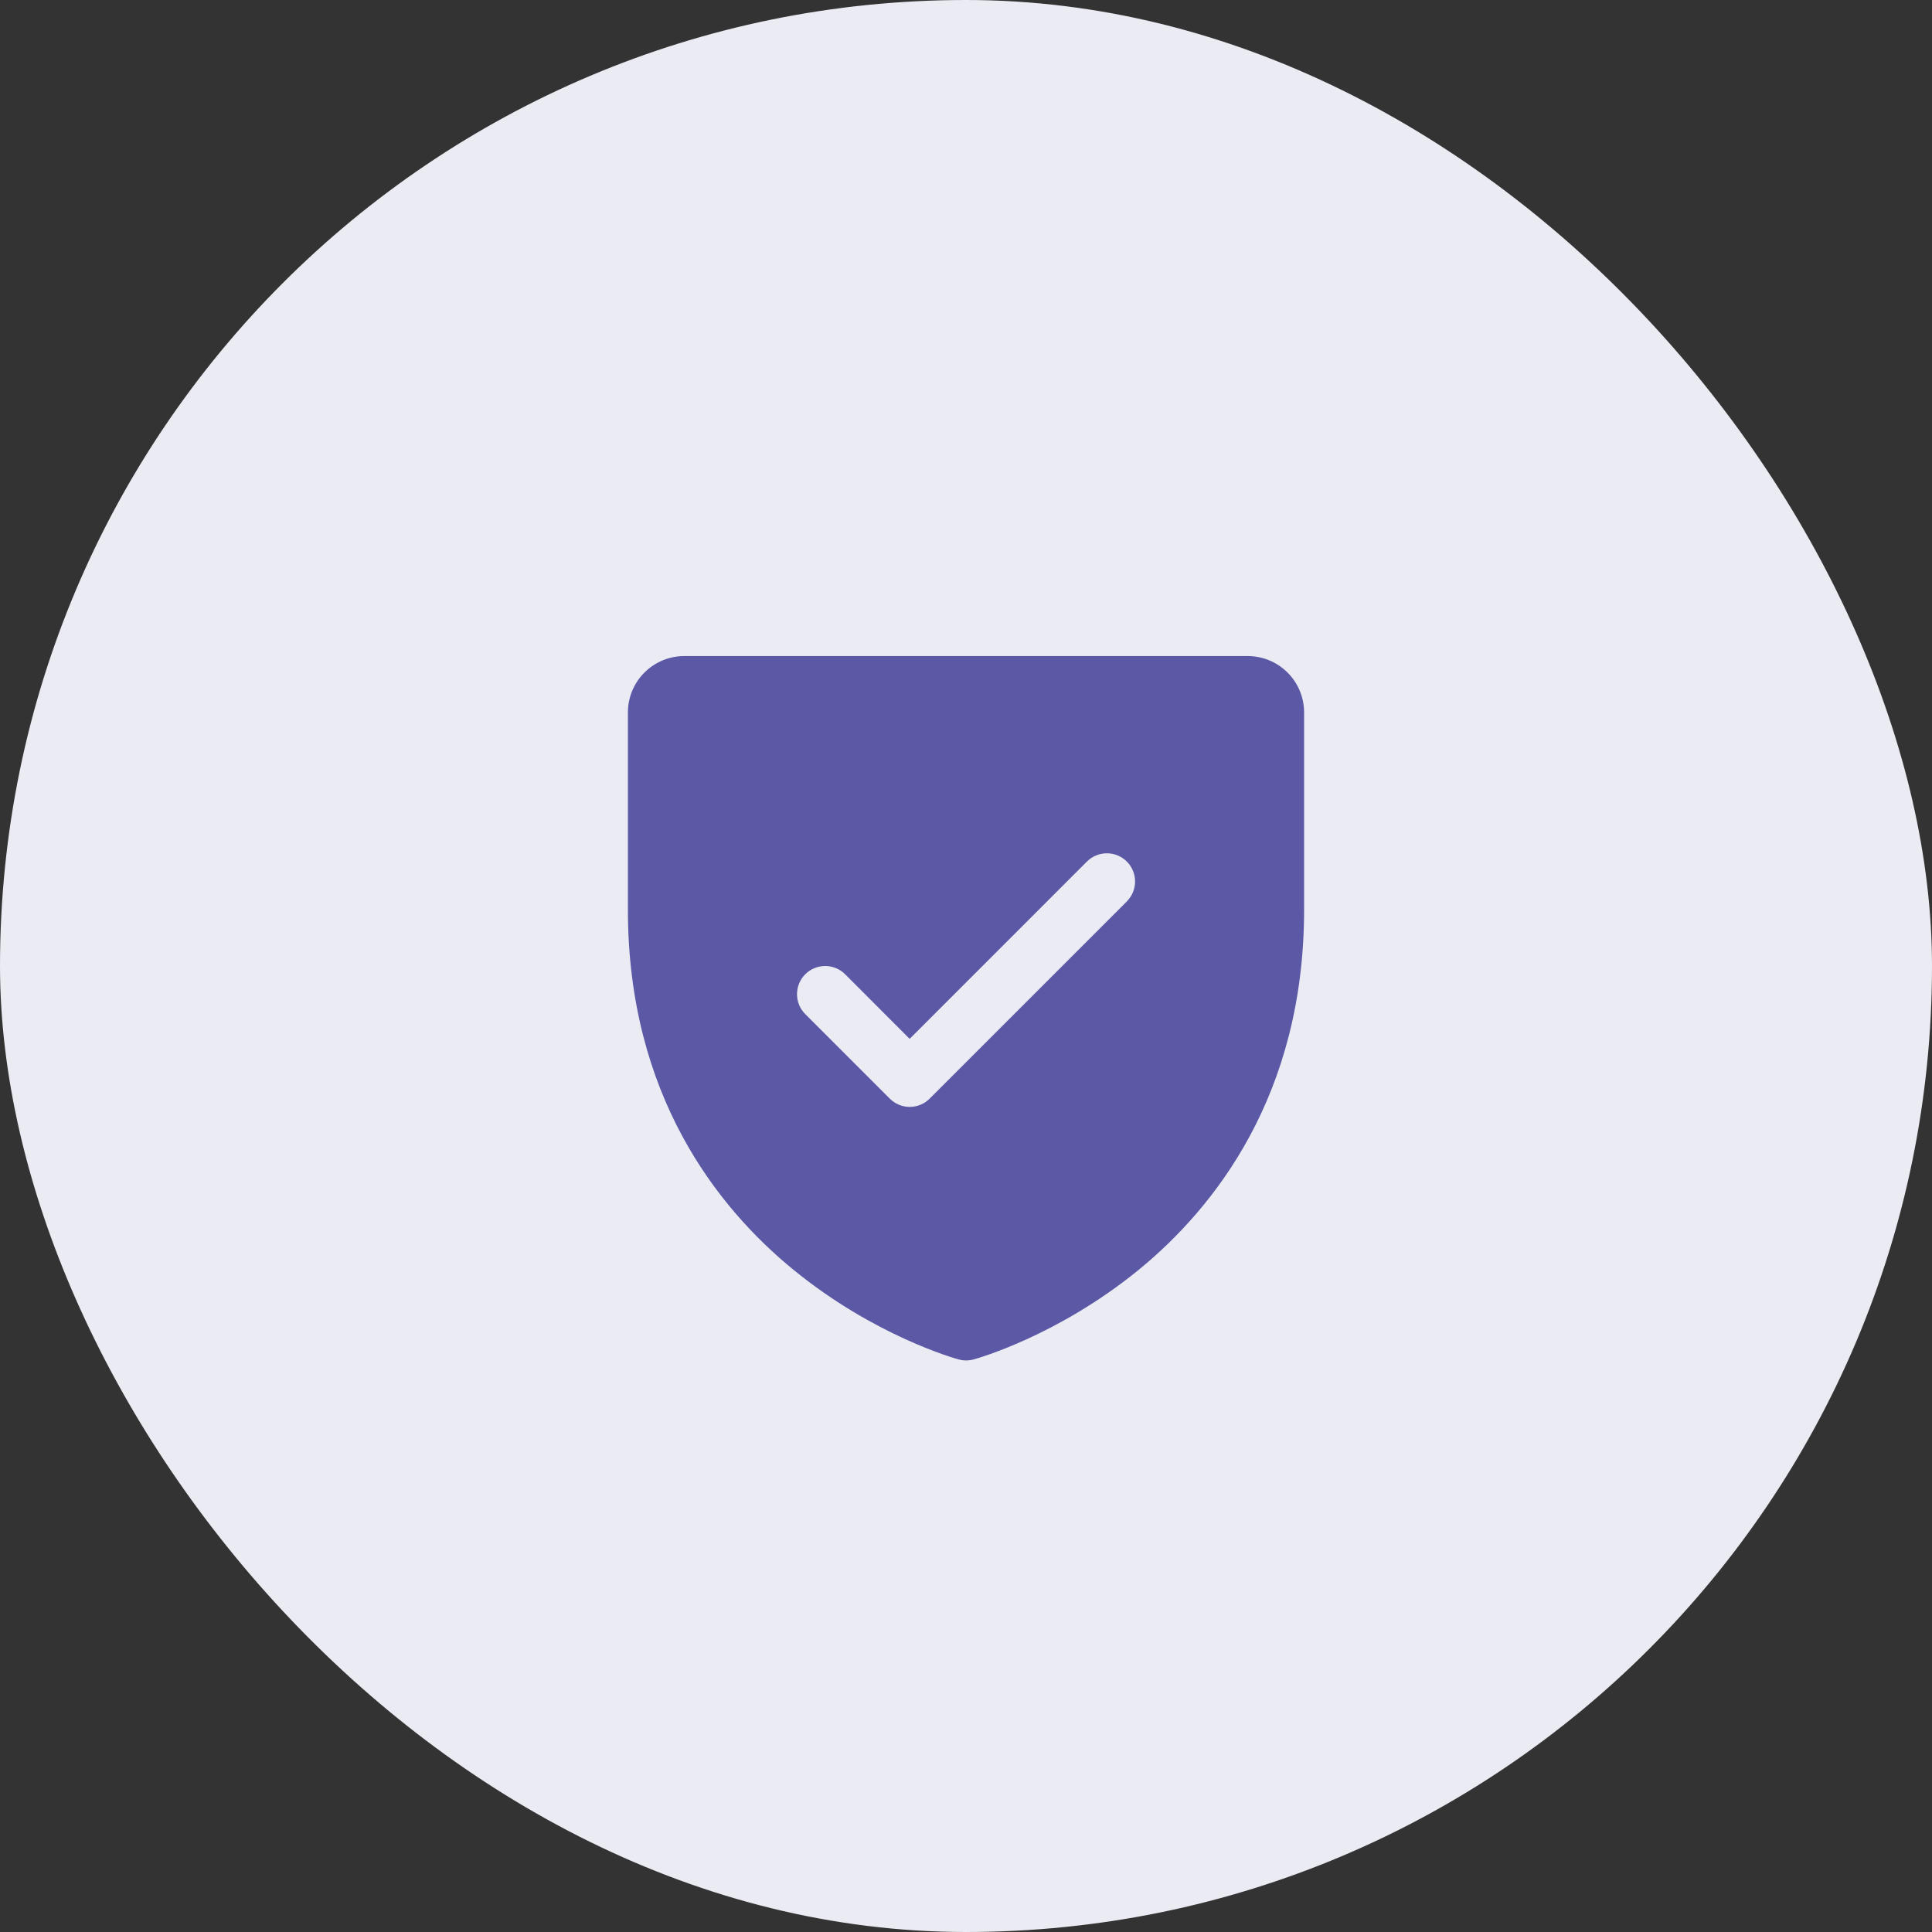 <?xml version="1.0" encoding="UTF-8"?> <svg xmlns="http://www.w3.org/2000/svg" width="60" height="60" viewBox="0 0 60 60" fill="none"><rect x="0" y="0" width="60" height="60" fill="#333333" stroke="none"/><rect width="60" height="60" rx="30" fill="#EBEBF4"></rect><path d="M38.75 20.375H21.25C20.786 20.375 20.341 20.559 20.013 20.888C19.684 21.216 19.5 21.661 19.5 22.125V28.25C19.5 34.016 22.291 37.511 24.633 39.427C27.155 41.49 29.664 42.19 29.774 42.219C29.924 42.26 30.083 42.26 30.233 42.219C30.342 42.19 32.848 41.49 35.374 39.427C37.709 37.511 40.5 34.016 40.5 28.25V22.125C40.5 21.661 40.316 21.216 39.987 20.888C39.659 20.559 39.214 20.375 38.75 20.375ZM34.996 27.994L28.871 34.119C28.79 34.2 28.694 34.265 28.587 34.309C28.481 34.353 28.367 34.376 28.252 34.376C28.137 34.376 28.023 34.353 27.917 34.309C27.811 34.265 27.714 34.2 27.633 34.119L25.008 31.494C24.844 31.33 24.752 31.107 24.752 30.875C24.752 30.643 24.844 30.42 25.008 30.256C25.172 30.092 25.395 30 25.627 30C25.859 30 26.082 30.092 26.246 30.256L28.25 32.263L33.756 26.756C33.837 26.675 33.934 26.61 34.04 26.566C34.146 26.522 34.26 26.5 34.375 26.5C34.49 26.5 34.604 26.522 34.71 26.566C34.816 26.61 34.913 26.675 34.994 26.756C35.075 26.837 35.14 26.934 35.184 27.04C35.228 27.146 35.251 27.26 35.251 27.375C35.251 27.49 35.228 27.604 35.184 27.71C35.14 27.816 35.075 27.913 34.994 27.994H34.996Z" fill="#5B58A5"></path></svg> 